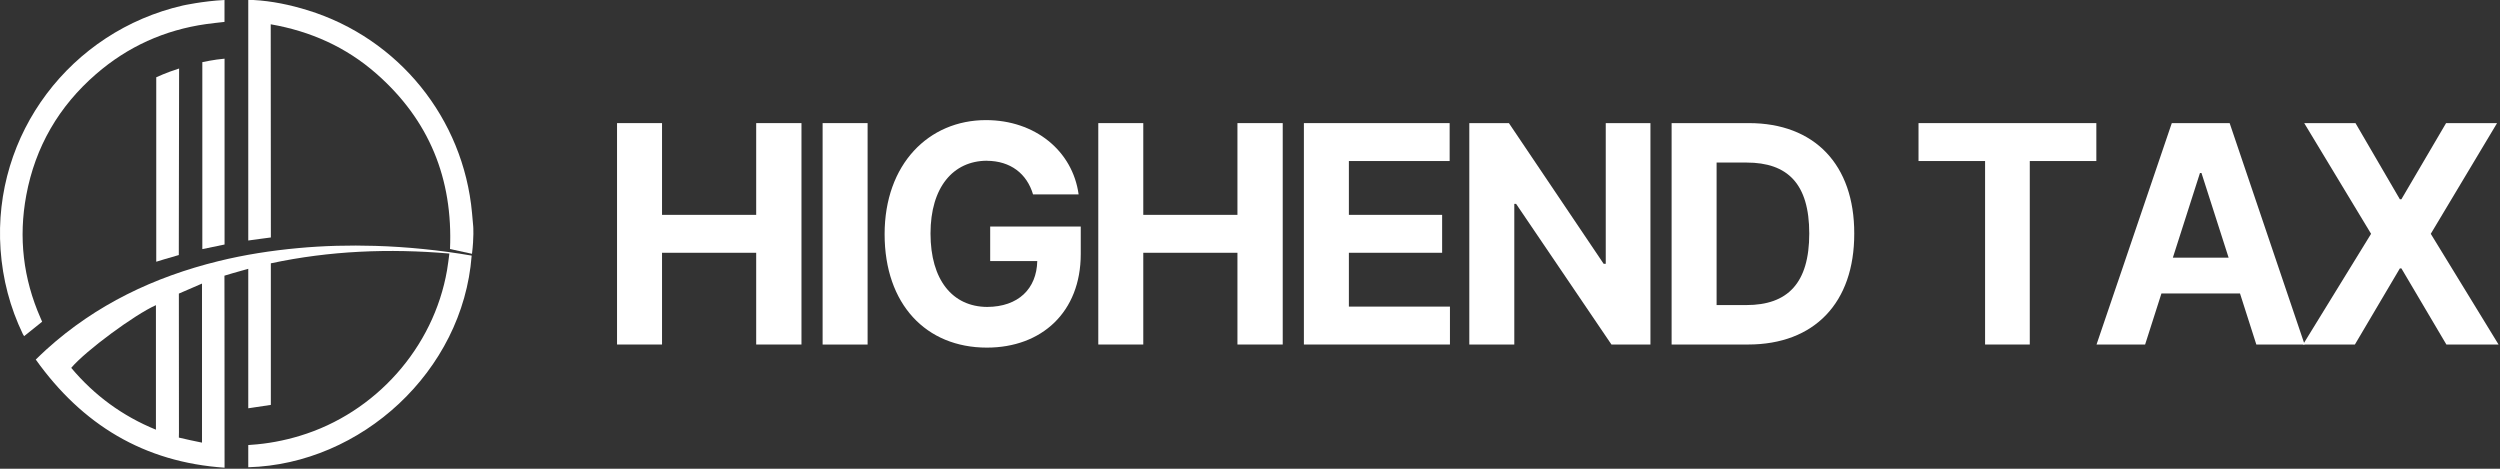 <svg width="848" height="159" viewBox="0 0 848 159" fill="none" xmlns="http://www.w3.org/2000/svg">
<rect x="0" y="0" width="848" height="159" fill="#333333" stroke="none"/>
<g clip-path="url(#clip0_4473_103)">
<path fill-rule="evenodd" clip-rule="evenodd" d="M91.87 80.55C89.84 80.76 86.35 81.33 84.21 81.58V0H85.95C92.26 0.34 98.41 1.64 104.41 3.49C135.24 13.02 157.19 40.17 160.11 72.23C160.25 73.76 160.39 75.29 160.52 76.82C160.52 76.82 160.8 80.46 160.1 86.09C157.57 85.54 155.11 85 152.64 84.47C153.68 60.66 145.58 40.69 127.64 24.97C117.42 16.01 105.43 10.61 91.83 8.24L91.88 80.55H91.87Z" fill="white"/>
<path fill-rule="evenodd" clip-rule="evenodd" d="M76.16 7.43C74.05 7.68 71.98 7.88 69.93 8.17C55.83 10.17 43.34 15.8 32.59 25.12C19.96 36.07 11.97 49.79 8.91 66.24C6.24 80.58 7.87 94.5 13.75 107.87L14.29 109.12L8.18 114.03C8.02 113.78 7.86 113.56 7.75 113.32C3.4 104.26 0.9 94.71 0.19 84.66C-2.55 45.38 24.05 10.6 62.01 1.87C62.01 1.87 68.79 0.37 76.15 0V7.43H76.16Z" fill="white"/>
<path fill-rule="evenodd" clip-rule="evenodd" d="M76.13 93.5C76.17 98.03 76.15 103.56 76.15 108.09C76.15 124.41 76.16 140.73 76.17 157.06V158.64C48.83 156.79 27.88 144.05 12.13 121.96C13.26 120.88 14.48 119.68 15.75 118.53C32.54 103.34 52.3 93.93 74.13 88.57C83 86.39 91.99 85 101.08 84.16C109.79 83.35 118.52 83.14 127.25 83.4C138.1 83.72 149.28 84.86 159.98 86.7V86.79C156.98 125.94 122.53 157.44 84.21 158.49V150.96L85.09 150.89C90.74 150.52 96.27 149.48 101.69 147.84C127.39 140.09 147.1 117.93 151.64 91.64C151.96 89.81 152.16 87.96 152.43 86C131.99 84.24 111.87 85.05 91.87 89.32V137.34C89.31 137.72 86.81 138.1 84.21 138.49V91.18C81.02 92.02 76.13 93.51 76.13 93.51V93.5ZM24.16 124.78C32.03 134.14 41.54 141.12 52.89 145.75V103.51C45.74 106.68 29.09 118.94 24.16 124.78ZM60.67 148.43C62.67 148.94 66.39 149.7 68.52 150.14V96.19L60.67 99.59C60.7 114.9 60.69 131.42 60.7 146.73L60.67 148.42V148.43Z" fill="white"/>
<path fill-rule="evenodd" clip-rule="evenodd" d="M60.65 86.52L60.75 23.24C56.54 24.55 53 26.21 53 26.21V88.78C53 88.78 57.39 87.41 60.65 86.51V86.52Z" fill="white"/>
<path fill-rule="evenodd" clip-rule="evenodd" d="M76.17 19.9V82.94L68.63 84.5V21.08C68.63 21.08 72.79 20.17 76.17 19.9Z" fill="white"/>
<path d="M209.3 41.76H224.56V72.88H256.5V41.76H271.86V116.86H256.5V85.74H224.56V116.86H209.3V41.76Z" fill="white"/>
<path d="M294.29 116.87H279.03V41.76H294.29V116.86V116.87Z" fill="white"/>
<path d="M334.75 54.52C323.36 54.57 315.63 63.44 315.63 79.21C315.63 94.98 323.11 104.05 334.85 104.11C345.38 104.06 351.63 97.99 351.84 88.55H335.87V76.83H366.59V86.17C366.59 105.88 353.32 117.91 334.75 117.91C314.1 117.91 300.06 103.18 300.06 79.43C300.06 55.68 315.01 40.74 334.44 40.74C351.07 40.74 363.84 51.16 365.87 65.95H350.41C348.32 58.9 342.78 54.59 334.75 54.54V54.52Z" fill="white"/>
<path d="M372.54 41.76H387.8V72.88H419.74V41.76H435.1V116.86H419.74V85.74H387.8V116.86H372.54V41.76Z" fill="white"/>
<path d="M442.28 41.76H491.72V54.62H457.54V72.88H489.17V85.74H457.54V104H491.82V116.86H442.28V41.76Z" fill="white"/>
<path d="M559.83 116.87H546.61L514.26 69.15H513.65V116.87H498.39V41.76H511.82L543.96 89.48H544.67V41.76H559.83V116.86V116.87Z" fill="white"/>
<path d="M567.01 116.87V41.76H593.25C615.43 41.76 629.01 55.82 628.96 79.21C629.01 102.71 615.43 116.86 592.95 116.86H567.01V116.87ZM592.34 103.48C606.38 103.48 613.7 96.06 613.7 79.21C613.7 62.36 606.38 55.14 592.44 55.14H582.27V103.48H592.34Z" fill="white"/>
<path d="M650.76 41.76H711.08V54.62H688.5V116.86H673.34V54.62H650.76V41.76Z" fill="white"/>
<path d="M711.14 116.87L736.67 41.77H756.3L781.73 116.87H765.35L759.81 99.549H733.16L727.62 116.87H711.14ZM755.95 87.409L746.74 58.679H746.23L737.03 87.409H755.95Z" fill="white"/>
<path d="M814.04 67.59H814.55L829.71 41.76H847L824.52 79.31L847.51 116.86H829.81L814.55 91.03H814.04L798.78 116.86H781.18L804.27 79.31L781.59 41.76H798.98L814.03 67.59H814.04Z" fill="white"/>
</g>
<defs>
<clipPath id="clip0_4473_103">
<rect width="847.5" height="158.63" fill="white"/>
</clipPath>
</defs>
</svg>
